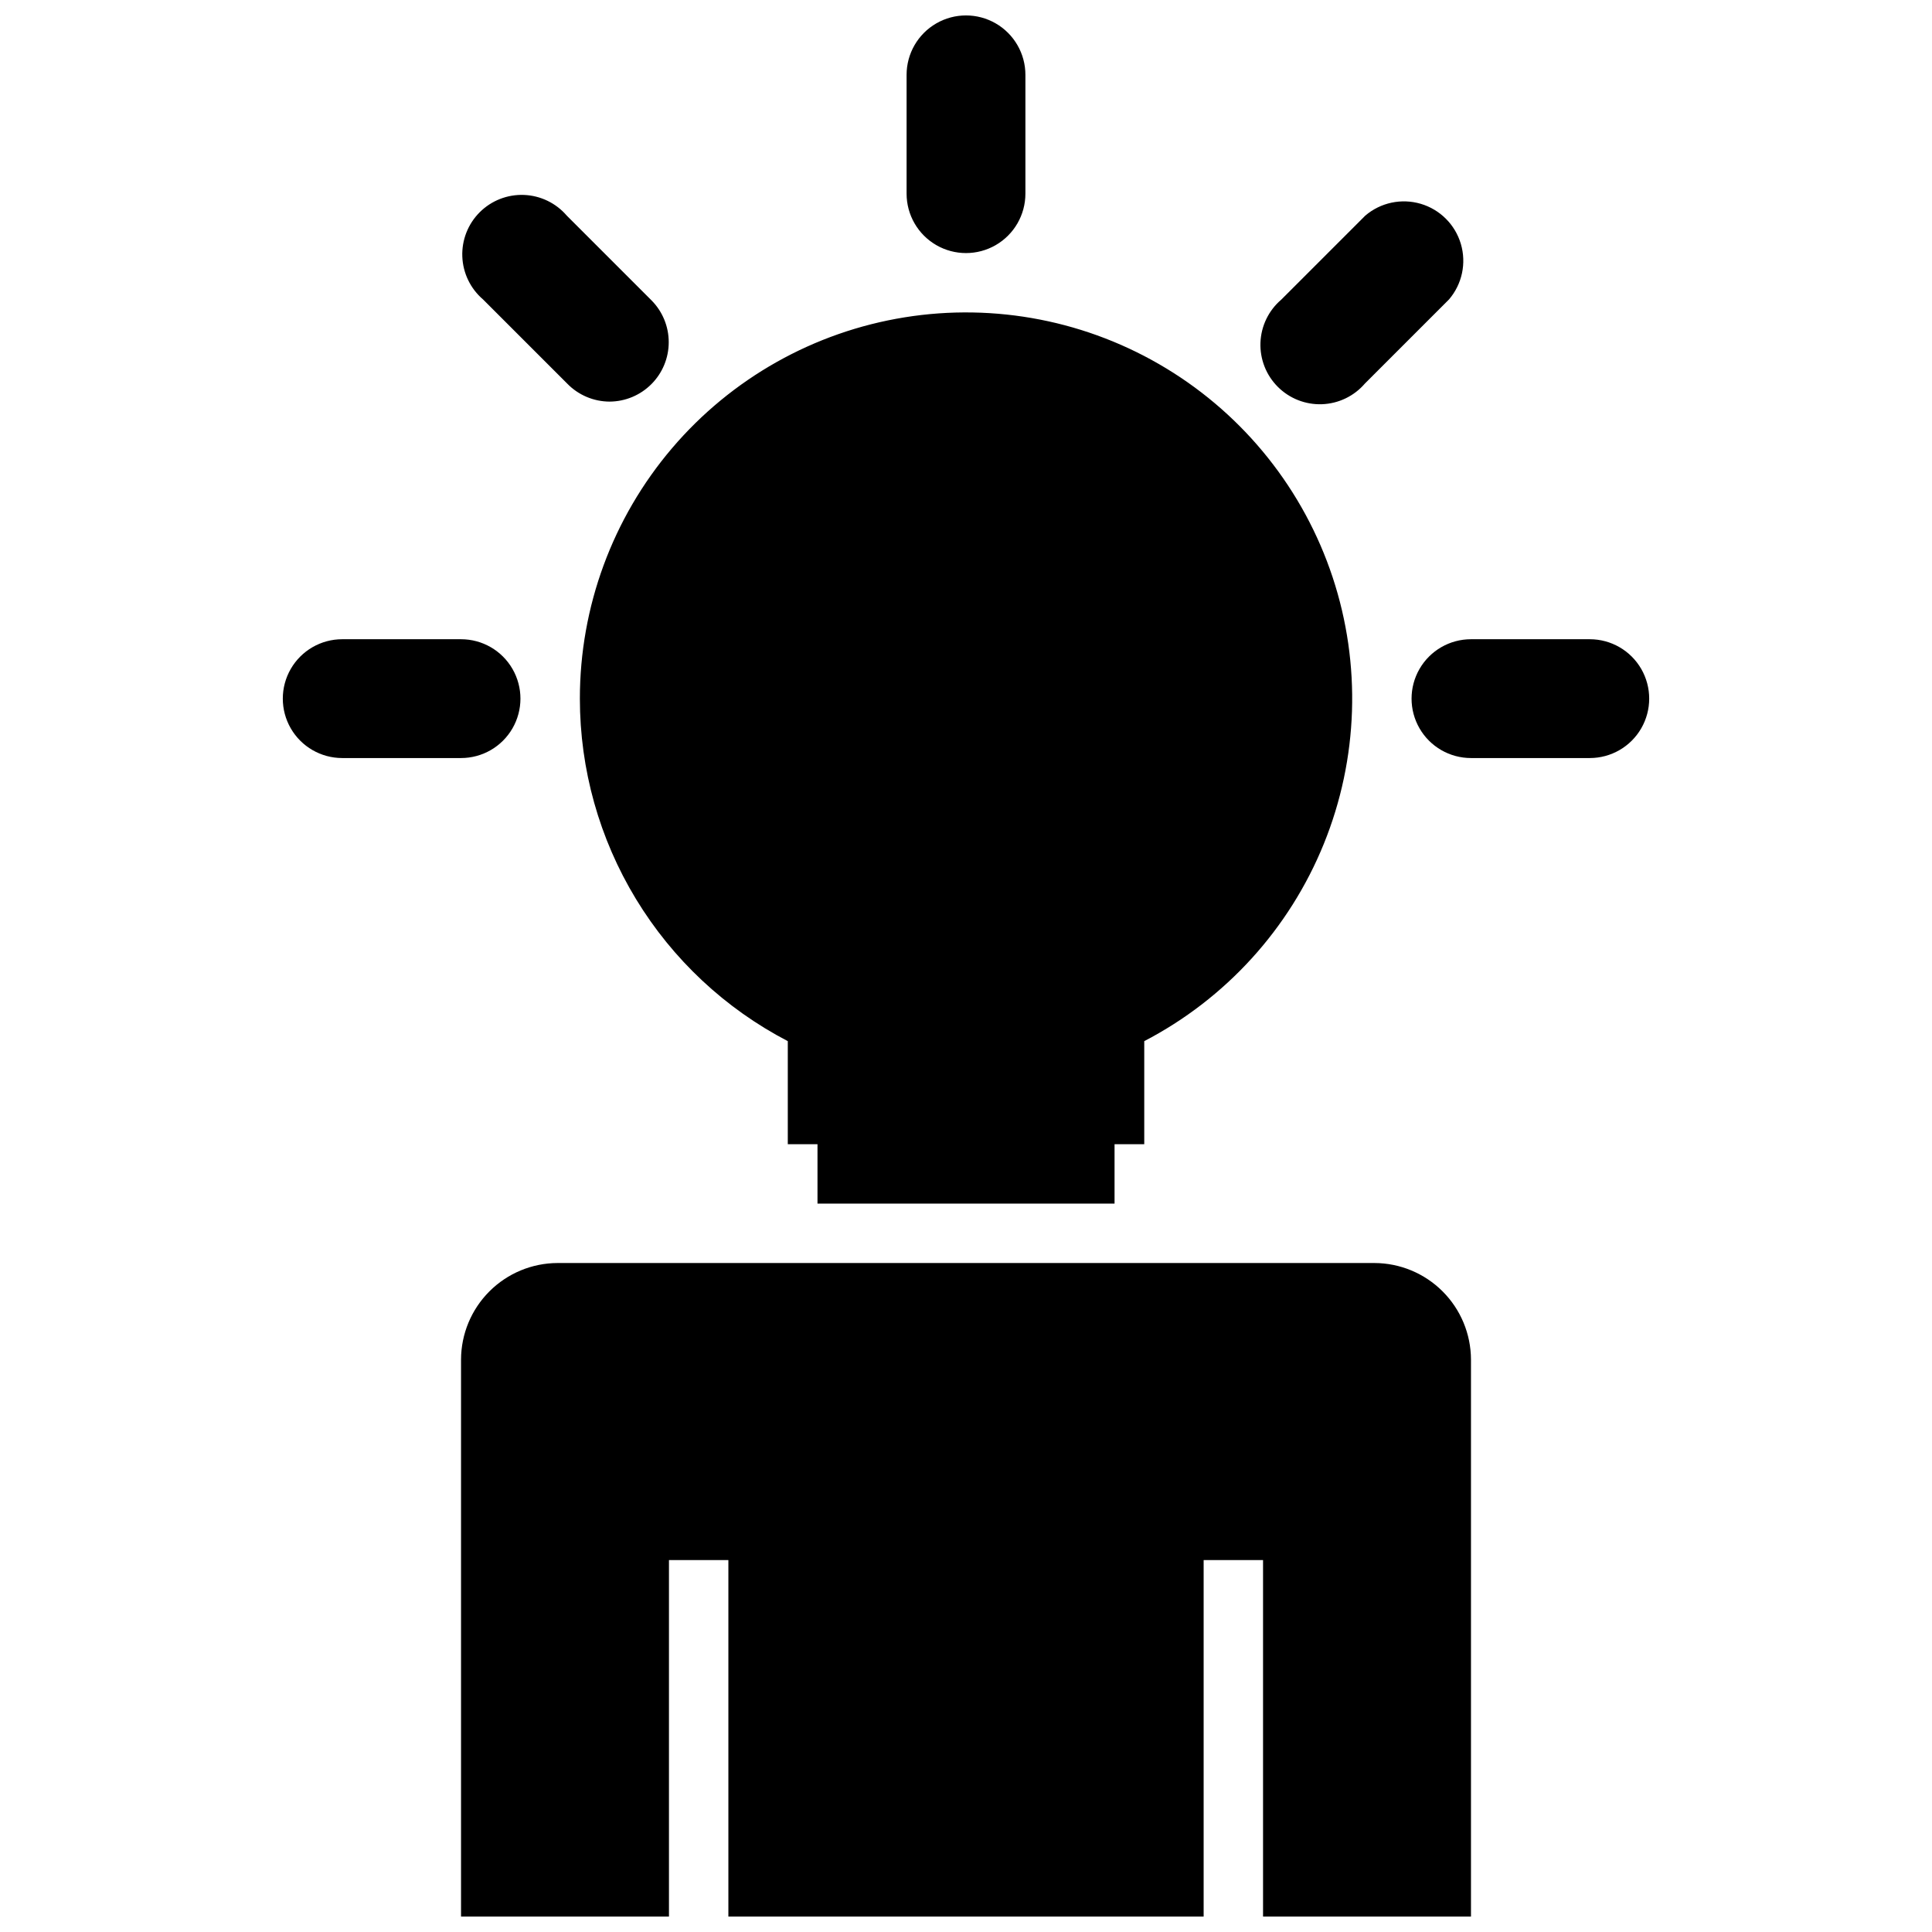 <?xml version="1.0" encoding="UTF-8"?>
<!-- Uploaded to: ICON Repo, www.iconrepo.com, Generator: ICON Repo Mixer Tools -->
<svg width="800px" height="800px" version="1.1" viewBox="144 144 512 512" xmlns="http://www.w3.org/2000/svg">
 <defs>
  <clipPath id="a">
   <path d="m218 148.09h364v503.81h-364z"/>
  </clipPath>
 </defs>
 <g clip-path="url(#a)">
  <path d="m478.72 651.9v-94.465h-15.742v94.465h-125.95v-94.465h-15.746v94.465h-55.102v-147.6c0.02-6.781 2.723-13.277 7.516-18.07 4.793-4.793 11.289-7.496 18.066-7.516h216.48c6.781 0.02 13.273 2.723 18.066 7.516 4.797 4.793 7.496 11.289 7.519 18.07v147.6zm-62.977-456.58v-31.488c0-5.621-3-10.82-7.871-13.633s-10.875-2.812-15.746 0-7.871 8.012-7.871 13.633v31.488c0 5.625 3 10.824 7.871 13.637s10.875 2.812 15.746 0 7.871-8.012 7.871-13.637zm149.57 149.57c5.625 0 10.82-3 13.633-7.871 2.812-4.871 2.812-10.875 0-15.746s-8.008-7.871-13.633-7.871h-31.488c-5.625 0-10.824 3-13.637 7.871s-2.812 10.875 0 15.746c2.812 4.871 8.012 7.871 13.637 7.871zm-330.62-31.488c-5.625 0-10.824 3-13.637 7.871s-2.812 10.875 0 15.746c2.812 4.871 8.012 7.871 13.637 7.871h31.488c5.625 0 10.82-3 13.633-7.871 2.812-4.871 2.812-10.875 0-15.746s-8.008-7.871-13.633-7.871zm271.11-112.25-22.277 22.277c-3.332 2.852-5.32 6.965-5.492 11.352-0.168 4.383 1.5 8.637 4.602 11.738 3.102 3.102 7.356 4.769 11.742 4.602 4.383-0.172 8.496-2.16 11.348-5.492l22.277-22.277c3.473-4.055 4.652-9.59 3.141-14.707-1.512-5.117-5.516-9.121-10.633-10.633-5.117-1.512-10.652-0.332-14.707 3.141zm-200.26 49.277c4.16-0.016 8.148-1.684 11.086-4.633 2.938-2.945 4.59-6.938 4.59-11.102 0.004-4.164-1.641-8.156-4.578-11.109l-22.434-22.434c-2.856-3.332-6.969-5.324-11.352-5.492-4.383-0.168-8.637 1.496-11.738 4.598-3.106 3.102-4.769 7.359-4.602 11.742 0.168 4.383 2.16 8.496 5.492 11.352l22.277 22.277c2.949 3.051 7.012 4.785 11.258 4.801zm-7.871 78.719c0 18.723 5.141 37.086 14.859 53.09 9.715 16.004 23.633 29.035 40.242 37.676v27.316h7.871v15.742l78.723 0.004v-15.746h7.871v-27.316c21.574-11.223 38.445-29.762 47.59-52.293 9.148-22.535 9.969-47.586 2.324-70.672-7.648-23.082-23.266-42.691-44.055-55.305-20.789-12.617-45.391-17.418-69.398-13.543-24.008 3.875-45.852 16.172-61.613 34.688-15.766 18.52-24.422 42.043-24.414 66.359z"/>
 </g>
</svg>